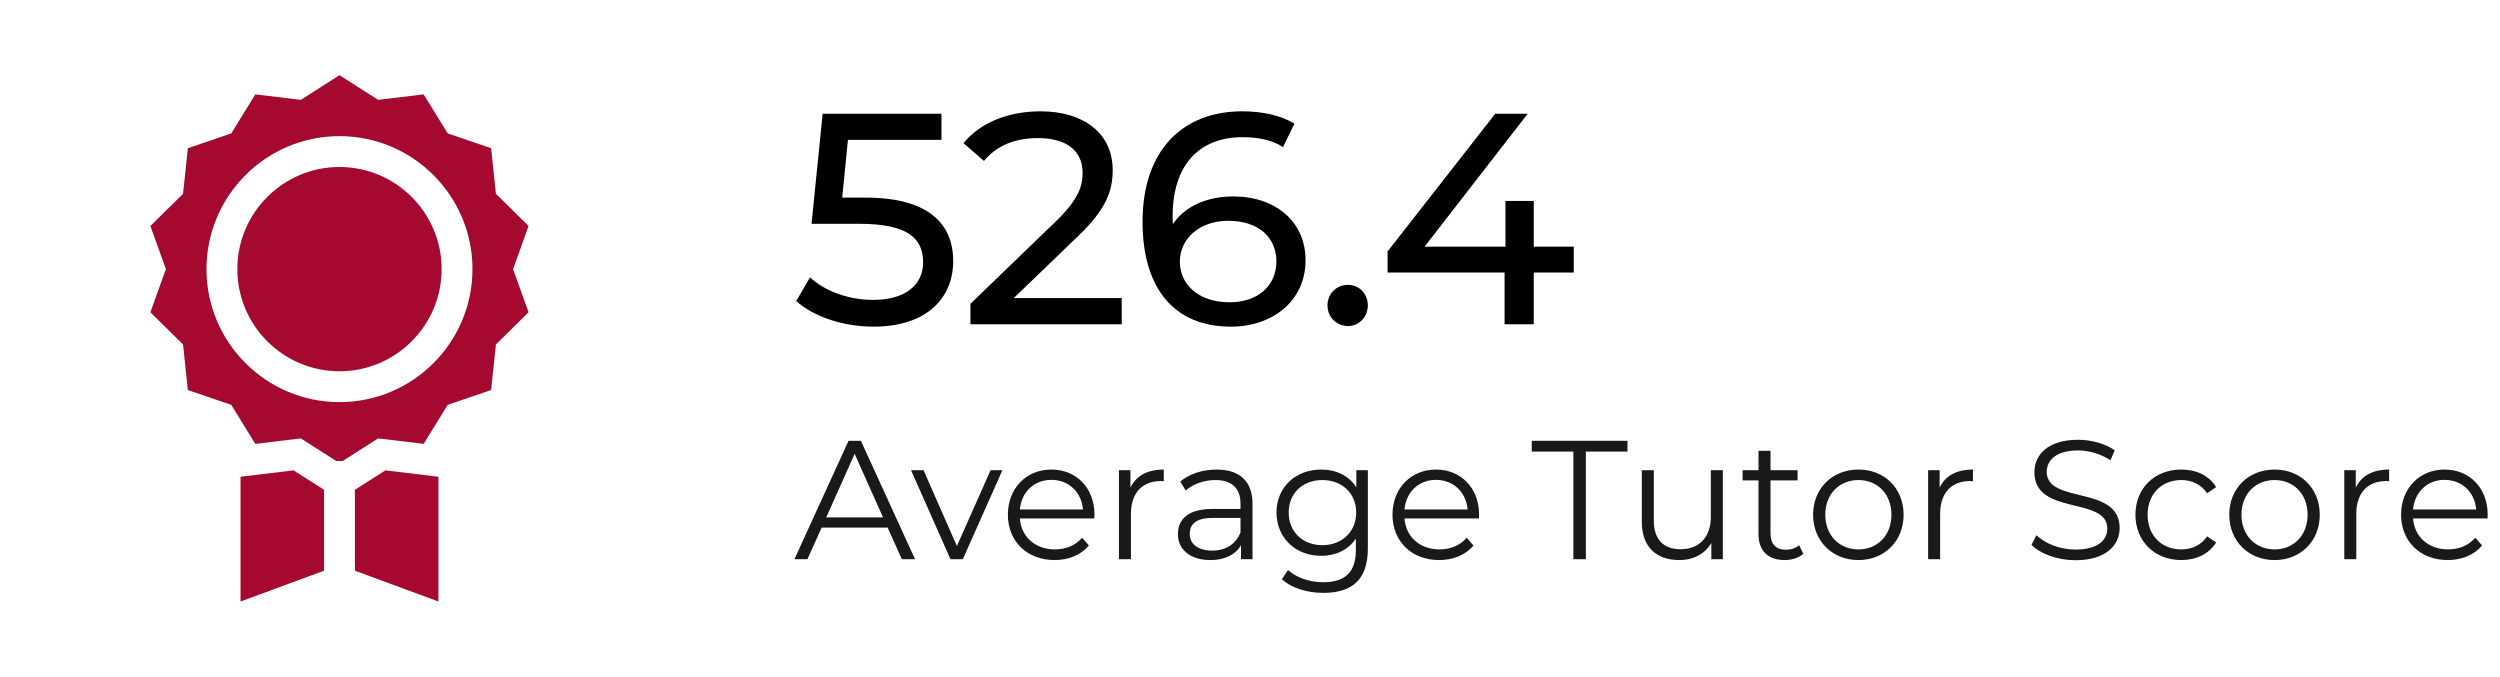 <svg xmlns="http://www.w3.org/2000/svg" width="266" height="72" viewBox="0 0 266 72" fill="none"><path d="M45.075 47.229L47.635 43.076L52.254 41.501L52.766 36.649L56.241 33.227L54.589 28.635L56.241 24.043L52.766 20.621L52.254 15.77L47.635 14.194L45.075 10.04L40.233 10.625L36.121 8L32.008 10.625L27.166 10.04L24.607 14.194L19.987 15.769L19.476 20.621L16 24.042L17.652 28.635L16 33.227L19.475 36.649L19.987 41.501L24.607 43.076L27.166 47.23L32.008 46.645L35.773 49.048H36.469L40.233 46.645L45.075 47.229ZM21.97 28.635C21.97 20.832 28.318 14.485 36.121 14.485C43.923 14.485 50.271 20.832 50.271 28.635C50.271 36.437 43.923 42.785 36.121 42.785C28.318 42.785 21.97 36.437 21.97 28.635Z" fill="#A50930"></path><path d="M36.121 17.767C30.128 17.767 25.252 22.642 25.252 28.635C25.252 34.628 30.128 39.503 36.121 39.503C42.113 39.503 46.989 34.628 46.989 28.635C46.989 22.642 42.114 17.767 36.121 17.767Z" fill="#A50930"></path><path d="M41.008 50.044L37.762 52.116V60.722L46.65 64V50.725L41.008 50.044Z" fill="#A50930"></path><path d="M34.48 52.116L31.233 50.044L25.591 50.725V64L34.48 60.722V52.116Z" fill="#A50930"></path><path d="M92.107 21.028C98.795 21.028 101.419 23.812 101.419 27.78C101.419 31.652 98.667 34.756 92.939 34.756C89.771 34.756 86.635 33.732 84.715 32.036L86.187 29.508C87.691 30.916 90.187 31.908 92.907 31.908C96.299 31.908 98.219 30.34 98.219 27.908C98.219 25.38 96.619 23.812 91.435 23.812H86.347L87.531 12.1H100.171V14.884H90.219L89.611 21.028H92.107ZM107.862 31.716H119.35V34.5H103.254V32.324L112.374 23.524C114.742 21.22 115.19 19.812 115.19 18.404C115.19 16.1 113.558 14.692 110.422 14.692C108.022 14.692 106.07 15.46 104.694 17.124L102.518 15.236C104.246 13.092 107.222 11.844 110.71 11.844C115.382 11.844 118.39 14.244 118.39 18.084C118.39 20.26 117.75 22.212 114.71 25.124L107.862 31.716ZM131.231 20.9C135.679 20.9 138.911 23.556 138.911 27.684C138.911 32.004 135.423 34.756 130.975 34.756C124.959 34.756 121.567 30.724 121.567 23.588C121.567 15.94 125.887 11.844 132.159 11.844C134.271 11.844 136.287 12.26 137.727 13.156L136.511 15.652C135.359 14.884 133.823 14.596 132.223 14.596C127.679 14.596 124.767 17.444 124.767 23.044C124.767 23.3 124.767 23.556 124.799 23.844C126.079 21.924 128.447 20.9 131.231 20.9ZM130.847 32.164C133.759 32.164 135.807 30.468 135.807 27.812C135.807 25.188 133.823 23.492 130.687 23.492C127.647 23.492 125.535 25.38 125.535 27.844C125.535 30.148 127.391 32.164 130.847 32.164ZM143.422 34.692C142.238 34.692 141.246 33.764 141.246 32.484C141.246 31.204 142.238 30.308 143.422 30.308C144.574 30.308 145.534 31.204 145.534 32.484C145.534 33.764 144.574 34.692 143.422 34.692ZM167.447 26.244V28.996H163.191V34.5H160.087V28.996H147.639V26.756L159.095 12.1H162.551L151.575 26.244H160.183V21.38H163.191V26.244H167.447Z" fill="black"></path><path d="M95.956 59.5L94.444 56.134H87.424L85.912 59.5H84.526L90.286 46.9H91.6L97.36 59.5H95.956ZM87.91 55.054H93.958L90.934 48.286L87.91 55.054ZM105.396 50.032H106.656L102.444 59.5H101.13L96.936 50.032H98.268L101.814 58.096L105.396 50.032ZM116.454 54.766C116.454 54.874 116.436 55.018 116.436 55.162H108.516C108.66 57.142 110.172 58.456 112.242 58.456C113.394 58.456 114.42 58.042 115.14 57.214L115.86 58.042C115.014 59.05 113.7 59.59 112.206 59.59C109.254 59.59 107.238 57.574 107.238 54.766C107.238 51.958 109.2 49.96 111.864 49.96C114.528 49.96 116.454 51.922 116.454 54.766ZM111.864 51.058C110.028 51.058 108.678 52.354 108.516 54.208H115.23C115.068 52.354 113.718 51.058 111.864 51.058ZM120.279 51.886C120.873 50.626 122.079 49.96 123.825 49.96V51.202C123.717 51.202 123.609 51.184 123.519 51.184C121.539 51.184 120.333 52.444 120.333 54.676V59.5H119.055V50.032H120.279V51.886ZM129.434 49.96C131.882 49.96 133.268 51.184 133.268 53.632V59.5H132.044V58.024C131.468 58.996 130.352 59.59 128.786 59.59C126.644 59.59 125.33 58.474 125.33 56.836C125.33 55.378 126.266 54.154 128.984 54.154H131.99V53.578C131.99 51.958 131.072 51.076 129.308 51.076C128.084 51.076 126.932 51.508 126.158 52.192L125.582 51.238C126.536 50.428 127.94 49.96 129.434 49.96ZM128.984 58.582C130.424 58.582 131.486 57.898 131.99 56.656V55.108H129.02C127.184 55.108 126.59 55.828 126.59 56.8C126.59 57.898 127.472 58.582 128.984 58.582ZM144.316 50.032H145.54V58.348C145.54 61.606 143.938 63.082 140.806 63.082C139.078 63.082 137.386 62.56 136.396 61.624L137.044 60.652C137.944 61.462 139.312 61.948 140.77 61.948C143.164 61.948 144.262 60.85 144.262 58.51V57.304C143.47 58.51 142.12 59.14 140.572 59.14C137.872 59.14 135.82 57.25 135.82 54.532C135.82 51.814 137.872 49.96 140.572 49.96C142.156 49.96 143.524 50.608 144.316 51.85V50.032ZM140.698 58.006C142.786 58.006 144.298 56.584 144.298 54.532C144.298 52.48 142.786 51.076 140.698 51.076C138.61 51.076 137.116 52.48 137.116 54.532C137.116 56.584 138.61 58.006 140.698 58.006ZM157.376 54.766C157.376 54.874 157.358 55.018 157.358 55.162H149.438C149.582 57.142 151.094 58.456 153.164 58.456C154.316 58.456 155.342 58.042 156.062 57.214L156.782 58.042C155.936 59.05 154.622 59.59 153.128 59.59C150.176 59.59 148.16 57.574 148.16 54.766C148.16 51.958 150.122 49.96 152.786 49.96C155.45 49.96 157.376 51.922 157.376 54.766ZM152.786 51.058C150.95 51.058 149.6 52.354 149.438 54.208H156.152C155.99 52.354 154.64 51.058 152.786 51.058ZM167.406 59.5V48.052H162.978V46.9H173.166V48.052H168.738V59.5H167.406ZM182.032 50.032H183.31V59.5H182.086V57.772C181.42 58.924 180.196 59.59 178.684 59.59C176.272 59.59 174.688 58.24 174.688 55.522V50.032H175.966V55.396C175.966 57.412 177.01 58.438 178.81 58.438C180.79 58.438 182.032 57.16 182.032 55V50.032ZM191.425 58.006L191.875 58.924C191.371 59.374 190.615 59.59 189.877 59.59C188.095 59.59 187.105 58.582 187.105 56.836V51.112H185.413V50.032H187.105V47.962H188.383V50.032H191.263V51.112H188.383V56.764C188.383 57.88 188.959 58.492 190.021 58.492C190.543 58.492 191.065 58.33 191.425 58.006ZM197.738 59.59C194.966 59.59 192.914 57.574 192.914 54.766C192.914 51.958 194.966 49.96 197.738 49.96C200.51 49.96 202.544 51.958 202.544 54.766C202.544 57.574 200.51 59.59 197.738 59.59ZM197.738 58.456C199.754 58.456 201.248 56.98 201.248 54.766C201.248 52.552 199.754 51.076 197.738 51.076C195.722 51.076 194.21 52.552 194.21 54.766C194.21 56.98 195.722 58.456 197.738 58.456ZM206.377 51.886C206.971 50.626 208.177 49.96 209.923 49.96V51.202C209.815 51.202 209.707 51.184 209.617 51.184C207.637 51.184 206.431 52.444 206.431 54.676V59.5H205.153V50.032H206.377V51.886ZM220.833 59.608C218.943 59.608 217.089 58.942 216.153 57.97L216.675 56.944C217.575 57.826 219.177 58.474 220.833 58.474C223.191 58.474 224.217 57.484 224.217 56.242C224.217 52.786 216.459 54.91 216.459 50.248C216.459 48.394 217.899 46.792 221.103 46.792C222.525 46.792 224.001 47.206 225.009 47.908L224.559 48.97C223.479 48.268 222.219 47.926 221.103 47.926C218.799 47.926 217.773 48.952 217.773 50.212C217.773 53.668 225.531 51.58 225.531 56.17C225.531 58.024 224.055 59.608 220.833 59.608ZM232.087 59.59C229.261 59.59 227.209 57.592 227.209 54.766C227.209 51.94 229.261 49.96 232.087 49.96C233.689 49.96 235.039 50.59 235.795 51.832L234.841 52.48C234.193 51.526 233.185 51.076 232.087 51.076C230.017 51.076 228.505 52.552 228.505 54.766C228.505 56.998 230.017 58.456 232.087 58.456C233.185 58.456 234.193 58.024 234.841 57.07L235.795 57.718C235.039 58.942 233.689 59.59 232.087 59.59ZM242.017 59.59C239.245 59.59 237.193 57.574 237.193 54.766C237.193 51.958 239.245 49.96 242.017 49.96C244.789 49.96 246.823 51.958 246.823 54.766C246.823 57.574 244.789 59.59 242.017 59.59ZM242.017 58.456C244.033 58.456 245.527 56.98 245.527 54.766C245.527 52.552 244.033 51.076 242.017 51.076C240.001 51.076 238.489 52.552 238.489 54.766C238.489 56.98 240.001 58.456 242.017 58.456ZM250.656 51.886C251.25 50.626 252.456 49.96 254.202 49.96V51.202C254.094 51.202 253.986 51.184 253.896 51.184C251.916 51.184 250.71 52.444 250.71 54.676V59.5H249.432V50.032H250.656V51.886ZM264.69 54.766C264.69 54.874 264.672 55.018 264.672 55.162H256.752C256.896 57.142 258.408 58.456 260.478 58.456C261.63 58.456 262.656 58.042 263.376 57.214L264.096 58.042C263.25 59.05 261.936 59.59 260.442 59.59C257.49 59.59 255.474 57.574 255.474 54.766C255.474 51.958 257.436 49.96 260.1 49.96C262.764 49.96 264.69 51.922 264.69 54.766ZM260.1 51.058C258.264 51.058 256.914 52.354 256.752 54.208H263.466C263.304 52.354 261.954 51.058 260.1 51.058Z" fill="#191919"></path></svg>